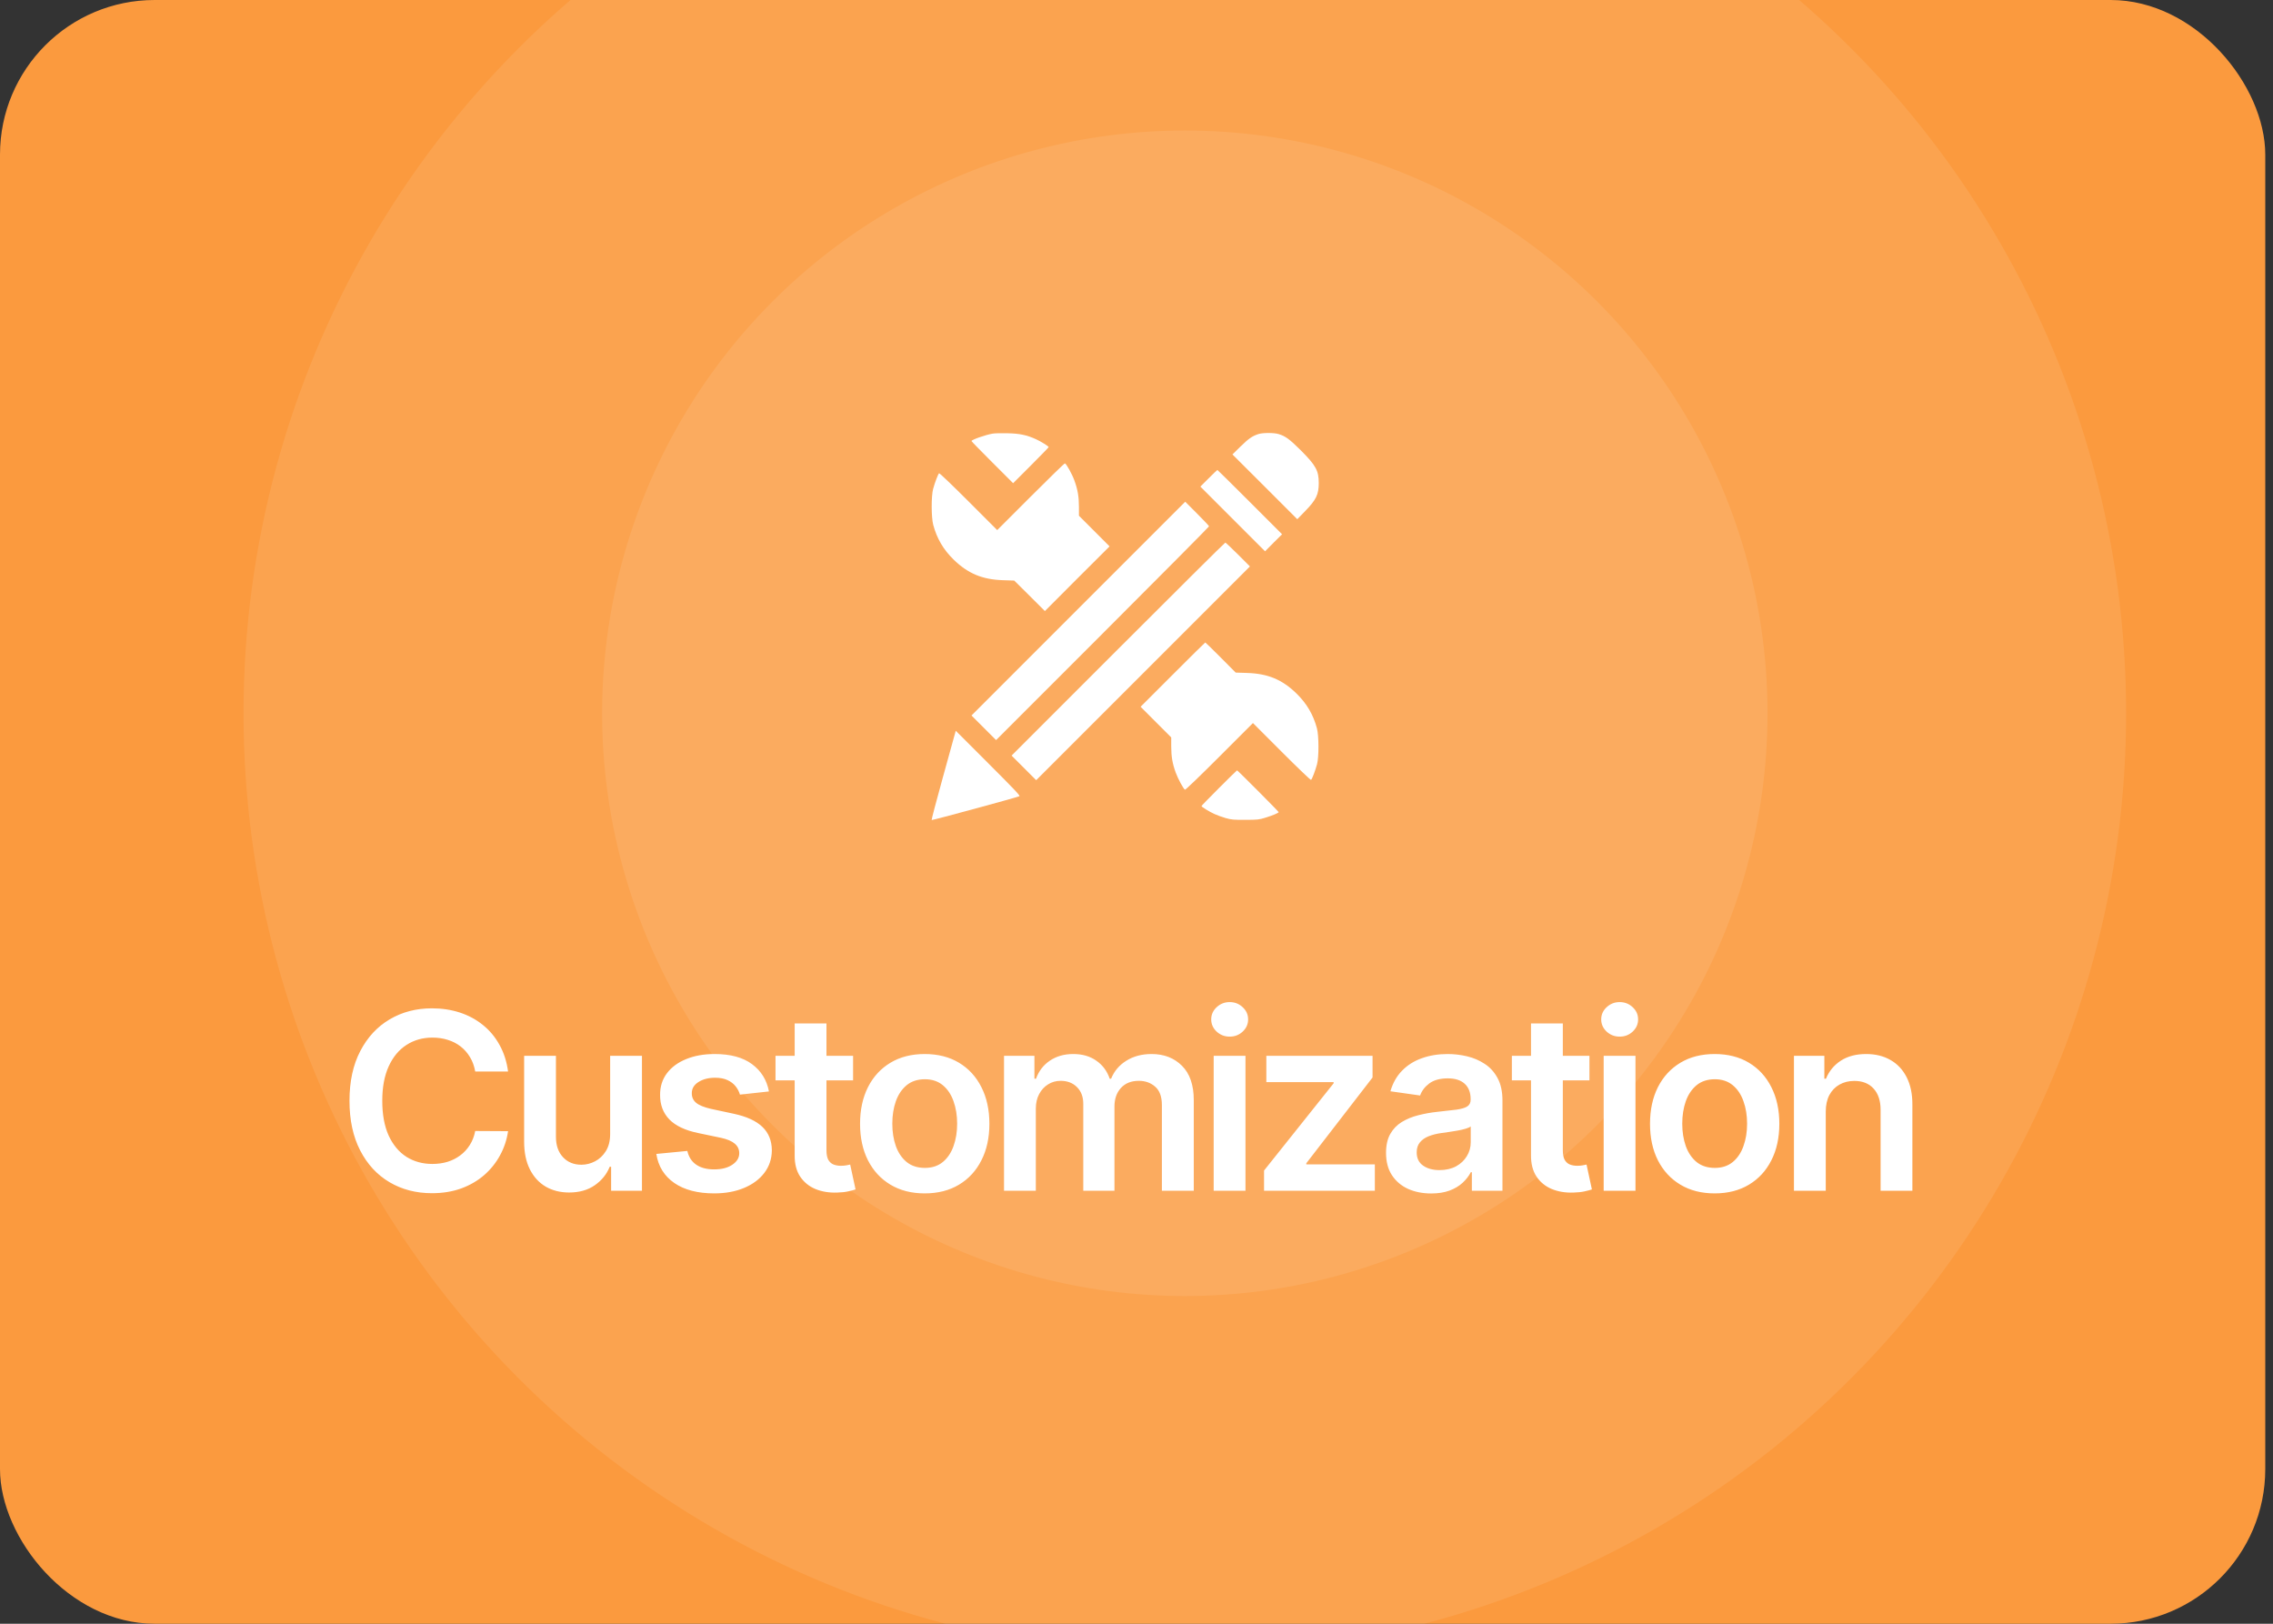 <svg width="147" height="105" viewBox="0 0 147 105" fill="none" xmlns="http://www.w3.org/2000/svg">
<rect x="0" y="0" width="147" height="105" fill="#333333" stroke="none"/>
<g clip-path="url(#clip0_755_504)">
<rect width="146.5" height="105" rx="10" fill="#FB9A3E"/>
<circle cx="76.625" cy="46.125" r="60.875" fill="white" fill-opacity="0.09"/>
<circle cx="76.625" cy="46.125" r="37.684" fill="white" fill-opacity="0.09"/>
<path d="M64.184 28.042C63.7 28.13 62.829 28.438 62.829 28.521C62.829 28.541 63.435 29.162 64.174 29.901L65.52 31.247L66.67 30.097C67.301 29.465 67.819 28.932 67.819 28.913C67.819 28.859 67.311 28.541 66.993 28.399C66.396 28.13 65.941 28.032 65.153 28.017C64.751 28.007 64.311 28.017 64.184 28.042Z" fill="white"/>
<path d="M81.393 28.066C80.996 28.193 80.752 28.359 80.233 28.868L79.705 29.387L81.804 31.481L83.898 33.575L84.416 33.042C85.116 32.323 85.287 31.975 85.287 31.241C85.287 30.439 85.106 30.106 84.142 29.137C83.389 28.389 83.135 28.203 82.68 28.066C82.381 27.978 81.677 27.978 81.393 28.066Z" fill="white"/>
<path d="M66.66 32.112L64.492 34.28L62.638 32.425C61.62 31.407 60.764 30.585 60.734 30.605C60.671 30.644 60.465 31.187 60.348 31.613C60.221 32.078 60.226 33.458 60.353 33.937C60.593 34.828 61.008 35.537 61.674 36.188C62.594 37.083 63.519 37.475 64.859 37.519L65.593 37.543L66.586 38.527L67.575 39.515L69.664 37.421L71.758 35.332L70.765 34.338L69.777 33.35V32.778C69.777 32.117 69.698 31.657 69.483 31.07C69.336 30.659 68.969 29.998 68.871 29.964C68.842 29.954 67.849 30.923 66.66 32.112Z" fill="white"/>
<path d="M78.169 30.928L77.63 31.466L79.725 33.561L81.814 35.65L82.362 35.097L82.915 34.549L80.835 32.469C79.69 31.325 78.746 30.39 78.731 30.39C78.717 30.39 78.462 30.635 78.169 30.928Z" fill="white"/>
<path d="M69.737 39.359L62.829 46.268L63.626 47.065L64.419 47.858L71.308 40.969C75.095 37.181 78.192 34.06 78.192 34.035C78.192 34.006 77.845 33.639 77.419 33.213L76.651 32.445L69.737 39.359Z" fill="white"/>
<path d="M72.306 41.977L65.422 48.861L66.219 49.658L67.012 50.451L73.926 43.537L80.835 36.629L80.062 35.855C79.641 35.435 79.269 35.087 79.245 35.087C79.215 35.087 76.098 38.184 72.306 41.977Z" fill="white"/>
<path d="M75.844 43.625L73.765 45.704L74.758 46.698L75.746 47.686V48.258C75.746 48.919 75.825 49.384 76.035 49.956C76.182 50.362 76.529 50.999 76.632 51.067C76.666 51.087 77.596 50.191 78.858 48.929L81.031 46.756L82.885 48.611C83.903 49.629 84.759 50.451 84.788 50.431C84.852 50.392 85.058 49.849 85.175 49.423C85.302 48.958 85.297 47.578 85.17 47.099C84.93 46.208 84.514 45.499 83.849 44.848C82.929 43.948 82.004 43.561 80.659 43.517L79.915 43.493L78.946 42.519C78.413 41.981 77.963 41.545 77.948 41.545C77.933 41.545 76.989 42.48 75.844 43.625Z" fill="white"/>
<path d="M61.758 47.447C61.728 47.549 61.371 48.841 60.965 50.314C60.554 51.792 60.236 53.01 60.251 53.029C60.28 53.054 65.667 51.596 65.926 51.488C65.995 51.459 65.594 51.038 63.91 49.355L61.811 47.256L61.758 47.447Z" fill="white"/>
<path d="M78.839 50.955C78.217 51.576 77.704 52.105 77.704 52.124C77.704 52.178 78.213 52.491 78.55 52.643C78.716 52.721 79.039 52.834 79.269 52.902C79.641 53.005 79.778 53.02 80.541 53.015C81.32 53.015 81.437 53 81.814 52.883C82.283 52.741 82.694 52.57 82.694 52.516C82.694 52.477 80.043 49.815 80.003 49.815C79.989 49.815 79.465 50.329 78.839 50.955Z" fill="white"/>
<path d="M32.858 69.29H30.733C30.672 68.941 30.561 68.633 30.398 68.364C30.235 68.091 30.032 67.86 29.79 67.671C29.547 67.481 29.271 67.339 28.96 67.244C28.653 67.146 28.322 67.097 27.966 67.097C27.333 67.097 26.773 67.256 26.284 67.574C25.796 67.888 25.413 68.35 25.136 68.96C24.86 69.566 24.722 70.307 24.722 71.182C24.722 72.072 24.86 72.822 25.136 73.432C25.417 74.038 25.799 74.496 26.284 74.807C26.773 75.114 27.331 75.267 27.96 75.267C28.309 75.267 28.634 75.222 28.938 75.131C29.244 75.036 29.519 74.898 29.761 74.716C30.008 74.534 30.214 74.311 30.381 74.046C30.551 73.78 30.669 73.477 30.733 73.136L32.858 73.148C32.778 73.701 32.606 74.22 32.341 74.704C32.08 75.189 31.737 75.617 31.312 75.989C30.888 76.356 30.392 76.644 29.824 76.852C29.256 77.057 28.625 77.159 27.932 77.159C26.909 77.159 25.996 76.922 25.193 76.449C24.39 75.975 23.758 75.292 23.296 74.398C22.833 73.504 22.602 72.432 22.602 71.182C22.602 69.928 22.835 68.856 23.301 67.966C23.767 67.072 24.401 66.388 25.204 65.915C26.008 65.441 26.917 65.204 27.932 65.204C28.579 65.204 29.182 65.296 29.739 65.477C30.296 65.659 30.792 65.926 31.227 66.278C31.663 66.627 32.021 67.055 32.301 67.562C32.585 68.066 32.771 68.642 32.858 69.29ZM39.46 73.329V68.273H41.517V77H39.522V75.449H39.431C39.235 75.938 38.911 76.337 38.46 76.648C38.013 76.958 37.462 77.114 36.806 77.114C36.235 77.114 35.729 76.987 35.289 76.733C34.854 76.475 34.513 76.102 34.267 75.614C34.02 75.121 33.897 74.526 33.897 73.829V68.273H35.954V73.511C35.954 74.064 36.106 74.504 36.409 74.829C36.712 75.155 37.11 75.318 37.602 75.318C37.905 75.318 38.199 75.244 38.483 75.097C38.767 74.949 39 74.729 39.181 74.438C39.367 74.142 39.46 73.773 39.46 73.329ZM49.73 70.579L47.855 70.784C47.801 70.595 47.709 70.417 47.576 70.25C47.447 70.083 47.273 69.949 47.053 69.847C46.834 69.744 46.565 69.693 46.247 69.693C45.819 69.693 45.459 69.786 45.167 69.972C44.879 70.157 44.737 70.398 44.741 70.693C44.737 70.947 44.83 71.153 45.019 71.312C45.212 71.472 45.531 71.602 45.974 71.704L47.462 72.023C48.288 72.201 48.902 72.483 49.303 72.869C49.709 73.256 49.913 73.761 49.917 74.386C49.913 74.936 49.752 75.421 49.434 75.841C49.12 76.258 48.682 76.583 48.122 76.818C47.561 77.053 46.917 77.171 46.19 77.171C45.122 77.171 44.262 76.947 43.61 76.5C42.959 76.049 42.571 75.422 42.446 74.619L44.451 74.426C44.542 74.82 44.735 75.117 45.031 75.318C45.326 75.519 45.711 75.619 46.184 75.619C46.673 75.619 47.065 75.519 47.36 75.318C47.66 75.117 47.809 74.869 47.809 74.574C47.809 74.324 47.712 74.117 47.519 73.954C47.33 73.792 47.035 73.667 46.633 73.579L45.144 73.267C44.307 73.093 43.688 72.799 43.286 72.386C42.885 71.97 42.686 71.443 42.69 70.807C42.686 70.269 42.832 69.803 43.127 69.409C43.426 69.011 43.841 68.704 44.372 68.489C44.906 68.269 45.521 68.159 46.218 68.159C47.241 68.159 48.046 68.377 48.633 68.812C49.224 69.248 49.589 69.837 49.73 70.579ZM55.171 68.273V69.864H50.154V68.273H55.171ZM51.393 66.182H53.449V74.375C53.449 74.651 53.491 74.864 53.574 75.011C53.662 75.155 53.775 75.254 53.915 75.307C54.056 75.36 54.211 75.386 54.381 75.386C54.51 75.386 54.627 75.377 54.733 75.358C54.843 75.339 54.927 75.322 54.983 75.307L55.33 76.915C55.22 76.953 55.063 76.994 54.858 77.04C54.658 77.085 54.412 77.112 54.12 77.119C53.605 77.135 53.141 77.057 52.728 76.886C52.315 76.712 51.987 76.443 51.745 76.079C51.506 75.716 51.389 75.261 51.393 74.716V66.182ZM59.804 77.171C58.952 77.171 58.213 76.983 57.588 76.608C56.963 76.233 56.478 75.708 56.134 75.034C55.793 74.36 55.622 73.572 55.622 72.671C55.622 71.769 55.793 70.979 56.134 70.301C56.478 69.623 56.963 69.097 57.588 68.722C58.213 68.347 58.952 68.159 59.804 68.159C60.657 68.159 61.395 68.347 62.02 68.722C62.645 69.097 63.128 69.623 63.469 70.301C63.814 70.979 63.986 71.769 63.986 72.671C63.986 73.572 63.814 74.36 63.469 75.034C63.128 75.708 62.645 76.233 62.02 76.608C61.395 76.983 60.657 77.171 59.804 77.171ZM59.816 75.523C60.278 75.523 60.664 75.396 60.975 75.142C61.285 74.885 61.516 74.54 61.668 74.108C61.823 73.676 61.901 73.195 61.901 72.665C61.901 72.131 61.823 71.648 61.668 71.216C61.516 70.78 61.285 70.434 60.975 70.176C60.664 69.919 60.278 69.79 59.816 69.79C59.342 69.79 58.948 69.919 58.634 70.176C58.323 70.434 58.09 70.78 57.935 71.216C57.783 71.648 57.708 72.131 57.708 72.665C57.708 73.195 57.783 73.676 57.935 74.108C58.09 74.54 58.323 74.885 58.634 75.142C58.948 75.396 59.342 75.523 59.816 75.523ZM64.932 77V68.273H66.898V69.756H67C67.182 69.256 67.483 68.865 67.903 68.585C68.324 68.301 68.826 68.159 69.409 68.159C70 68.159 70.498 68.303 70.903 68.591C71.312 68.875 71.6 69.263 71.767 69.756H71.858C72.051 69.271 72.377 68.885 72.835 68.597C73.297 68.305 73.845 68.159 74.477 68.159C75.28 68.159 75.936 68.413 76.443 68.921C76.951 69.428 77.204 70.169 77.204 71.142V77H75.142V71.46C75.142 70.919 74.998 70.523 74.71 70.273C74.422 70.019 74.07 69.892 73.653 69.892C73.157 69.892 72.769 70.047 72.489 70.358C72.212 70.665 72.074 71.064 72.074 71.557V77H70.057V71.375C70.057 70.924 69.921 70.564 69.648 70.296C69.379 70.026 69.026 69.892 68.591 69.892C68.296 69.892 68.026 69.968 67.784 70.119C67.542 70.267 67.349 70.477 67.204 70.75C67.061 71.019 66.989 71.333 66.989 71.693V77H64.932ZM78.491 77V68.273H80.548V77H78.491ZM79.525 67.034C79.2 67.034 78.919 66.926 78.684 66.71C78.45 66.49 78.332 66.227 78.332 65.921C78.332 65.61 78.45 65.347 78.684 65.131C78.919 64.911 79.2 64.801 79.525 64.801C79.855 64.801 80.135 64.911 80.366 65.131C80.601 65.347 80.719 65.61 80.719 65.921C80.719 66.227 80.601 66.49 80.366 66.71C80.135 66.926 79.855 67.034 79.525 67.034ZM81.749 77V75.693L86.249 70.051V69.977H81.897V68.273H88.766V69.676L84.482 75.222V75.296H88.914V77H81.749ZM92.559 77.176C92.006 77.176 91.508 77.078 91.064 76.881C90.625 76.68 90.277 76.385 90.019 75.994C89.765 75.604 89.638 75.123 89.638 74.551C89.638 74.059 89.729 73.651 89.911 73.329C90.093 73.008 90.341 72.75 90.655 72.557C90.97 72.364 91.324 72.218 91.718 72.119C92.116 72.017 92.527 71.943 92.951 71.898C93.462 71.845 93.877 71.797 94.195 71.756C94.513 71.71 94.744 71.642 94.888 71.551C95.036 71.456 95.11 71.311 95.11 71.114V71.079C95.11 70.651 94.983 70.32 94.729 70.085C94.475 69.85 94.11 69.733 93.633 69.733C93.129 69.733 92.729 69.843 92.434 70.062C92.142 70.282 91.945 70.542 91.843 70.841L89.922 70.568C90.074 70.038 90.324 69.595 90.672 69.239C91.021 68.879 91.447 68.61 91.951 68.432C92.455 68.25 93.011 68.159 93.621 68.159C94.042 68.159 94.46 68.208 94.877 68.307C95.294 68.405 95.674 68.568 96.019 68.796C96.364 69.019 96.64 69.324 96.849 69.71C97.061 70.097 97.167 70.579 97.167 71.159V77H95.189V75.801H95.121C94.996 76.044 94.82 76.271 94.593 76.483C94.369 76.691 94.087 76.86 93.746 76.989C93.409 77.114 93.013 77.176 92.559 77.176ZM93.093 75.665C93.506 75.665 93.864 75.583 94.167 75.421C94.47 75.254 94.703 75.034 94.866 74.761C95.032 74.489 95.116 74.191 95.116 73.869V72.841C95.051 72.894 94.941 72.943 94.786 72.989C94.635 73.034 94.464 73.074 94.275 73.108C94.085 73.142 93.898 73.172 93.712 73.199C93.527 73.225 93.366 73.248 93.229 73.267C92.922 73.309 92.648 73.377 92.405 73.472C92.163 73.566 91.972 73.699 91.832 73.869C91.691 74.036 91.621 74.252 91.621 74.517C91.621 74.896 91.76 75.182 92.036 75.375C92.313 75.568 92.665 75.665 93.093 75.665ZM102.793 68.273V69.864H97.776V68.273H102.793ZM99.014 66.182H101.071V74.375C101.071 74.651 101.113 74.864 101.196 75.011C101.283 75.155 101.397 75.254 101.537 75.307C101.677 75.36 101.833 75.386 102.003 75.386C102.132 75.386 102.249 75.377 102.355 75.358C102.465 75.339 102.549 75.322 102.605 75.307L102.952 76.915C102.842 76.953 102.685 76.994 102.48 77.04C102.28 77.085 102.033 77.112 101.742 77.119C101.227 77.135 100.763 77.057 100.35 76.886C99.937 76.712 99.609 76.443 99.367 76.079C99.128 75.716 99.011 75.261 99.014 74.716V66.182ZM103.713 77V68.273H105.77V77H103.713ZM104.747 67.034C104.421 67.034 104.141 66.926 103.906 66.71C103.671 66.49 103.554 66.227 103.554 65.921C103.554 65.61 103.671 65.347 103.906 65.131C104.141 64.911 104.421 64.801 104.747 64.801C105.077 64.801 105.357 64.911 105.588 65.131C105.823 65.347 105.94 65.61 105.94 65.921C105.94 66.227 105.823 66.49 105.588 66.71C105.357 66.926 105.077 67.034 104.747 67.034ZM110.892 77.171C110.039 77.171 109.301 76.983 108.676 76.608C108.051 76.233 107.566 75.708 107.221 75.034C106.88 74.36 106.71 73.572 106.71 72.671C106.71 71.769 106.88 70.979 107.221 70.301C107.566 69.623 108.051 69.097 108.676 68.722C109.301 68.347 110.039 68.159 110.892 68.159C111.744 68.159 112.483 68.347 113.108 68.722C113.733 69.097 114.216 69.623 114.557 70.301C114.901 70.979 115.074 71.769 115.074 72.671C115.074 73.572 114.901 74.36 114.557 75.034C114.216 75.708 113.733 76.233 113.108 76.608C112.483 76.983 111.744 77.171 110.892 77.171ZM110.903 75.523C111.365 75.523 111.752 75.396 112.062 75.142C112.373 74.885 112.604 74.54 112.755 74.108C112.911 73.676 112.988 73.195 112.988 72.665C112.988 72.131 112.911 71.648 112.755 71.216C112.604 70.78 112.373 70.434 112.062 70.176C111.752 69.919 111.365 69.79 110.903 69.79C110.43 69.79 110.036 69.919 109.721 70.176C109.411 70.434 109.178 70.78 109.022 71.216C108.871 71.648 108.795 72.131 108.795 72.665C108.795 73.195 108.871 73.676 109.022 74.108C109.178 74.54 109.411 74.885 109.721 75.142C110.036 75.396 110.43 75.523 110.903 75.523ZM118.076 71.886V77H116.019V68.273H117.985V69.756H118.088C118.288 69.267 118.608 68.879 119.048 68.591C119.491 68.303 120.038 68.159 120.69 68.159C121.292 68.159 121.817 68.288 122.264 68.546C122.714 68.803 123.063 69.176 123.309 69.665C123.559 70.153 123.682 70.746 123.678 71.443V77H121.622V71.761C121.622 71.178 121.47 70.722 121.167 70.392C120.868 70.062 120.453 69.898 119.923 69.898C119.563 69.898 119.243 69.977 118.963 70.136C118.686 70.292 118.468 70.517 118.309 70.812C118.154 71.108 118.076 71.466 118.076 71.886Z" fill="white"/>
</g>
<defs>
<clipPath id="clip0_755_504">
<rect width="146.5" height="105" rx="10" fill="white"/>
</clipPath>
</defs>
</svg>
